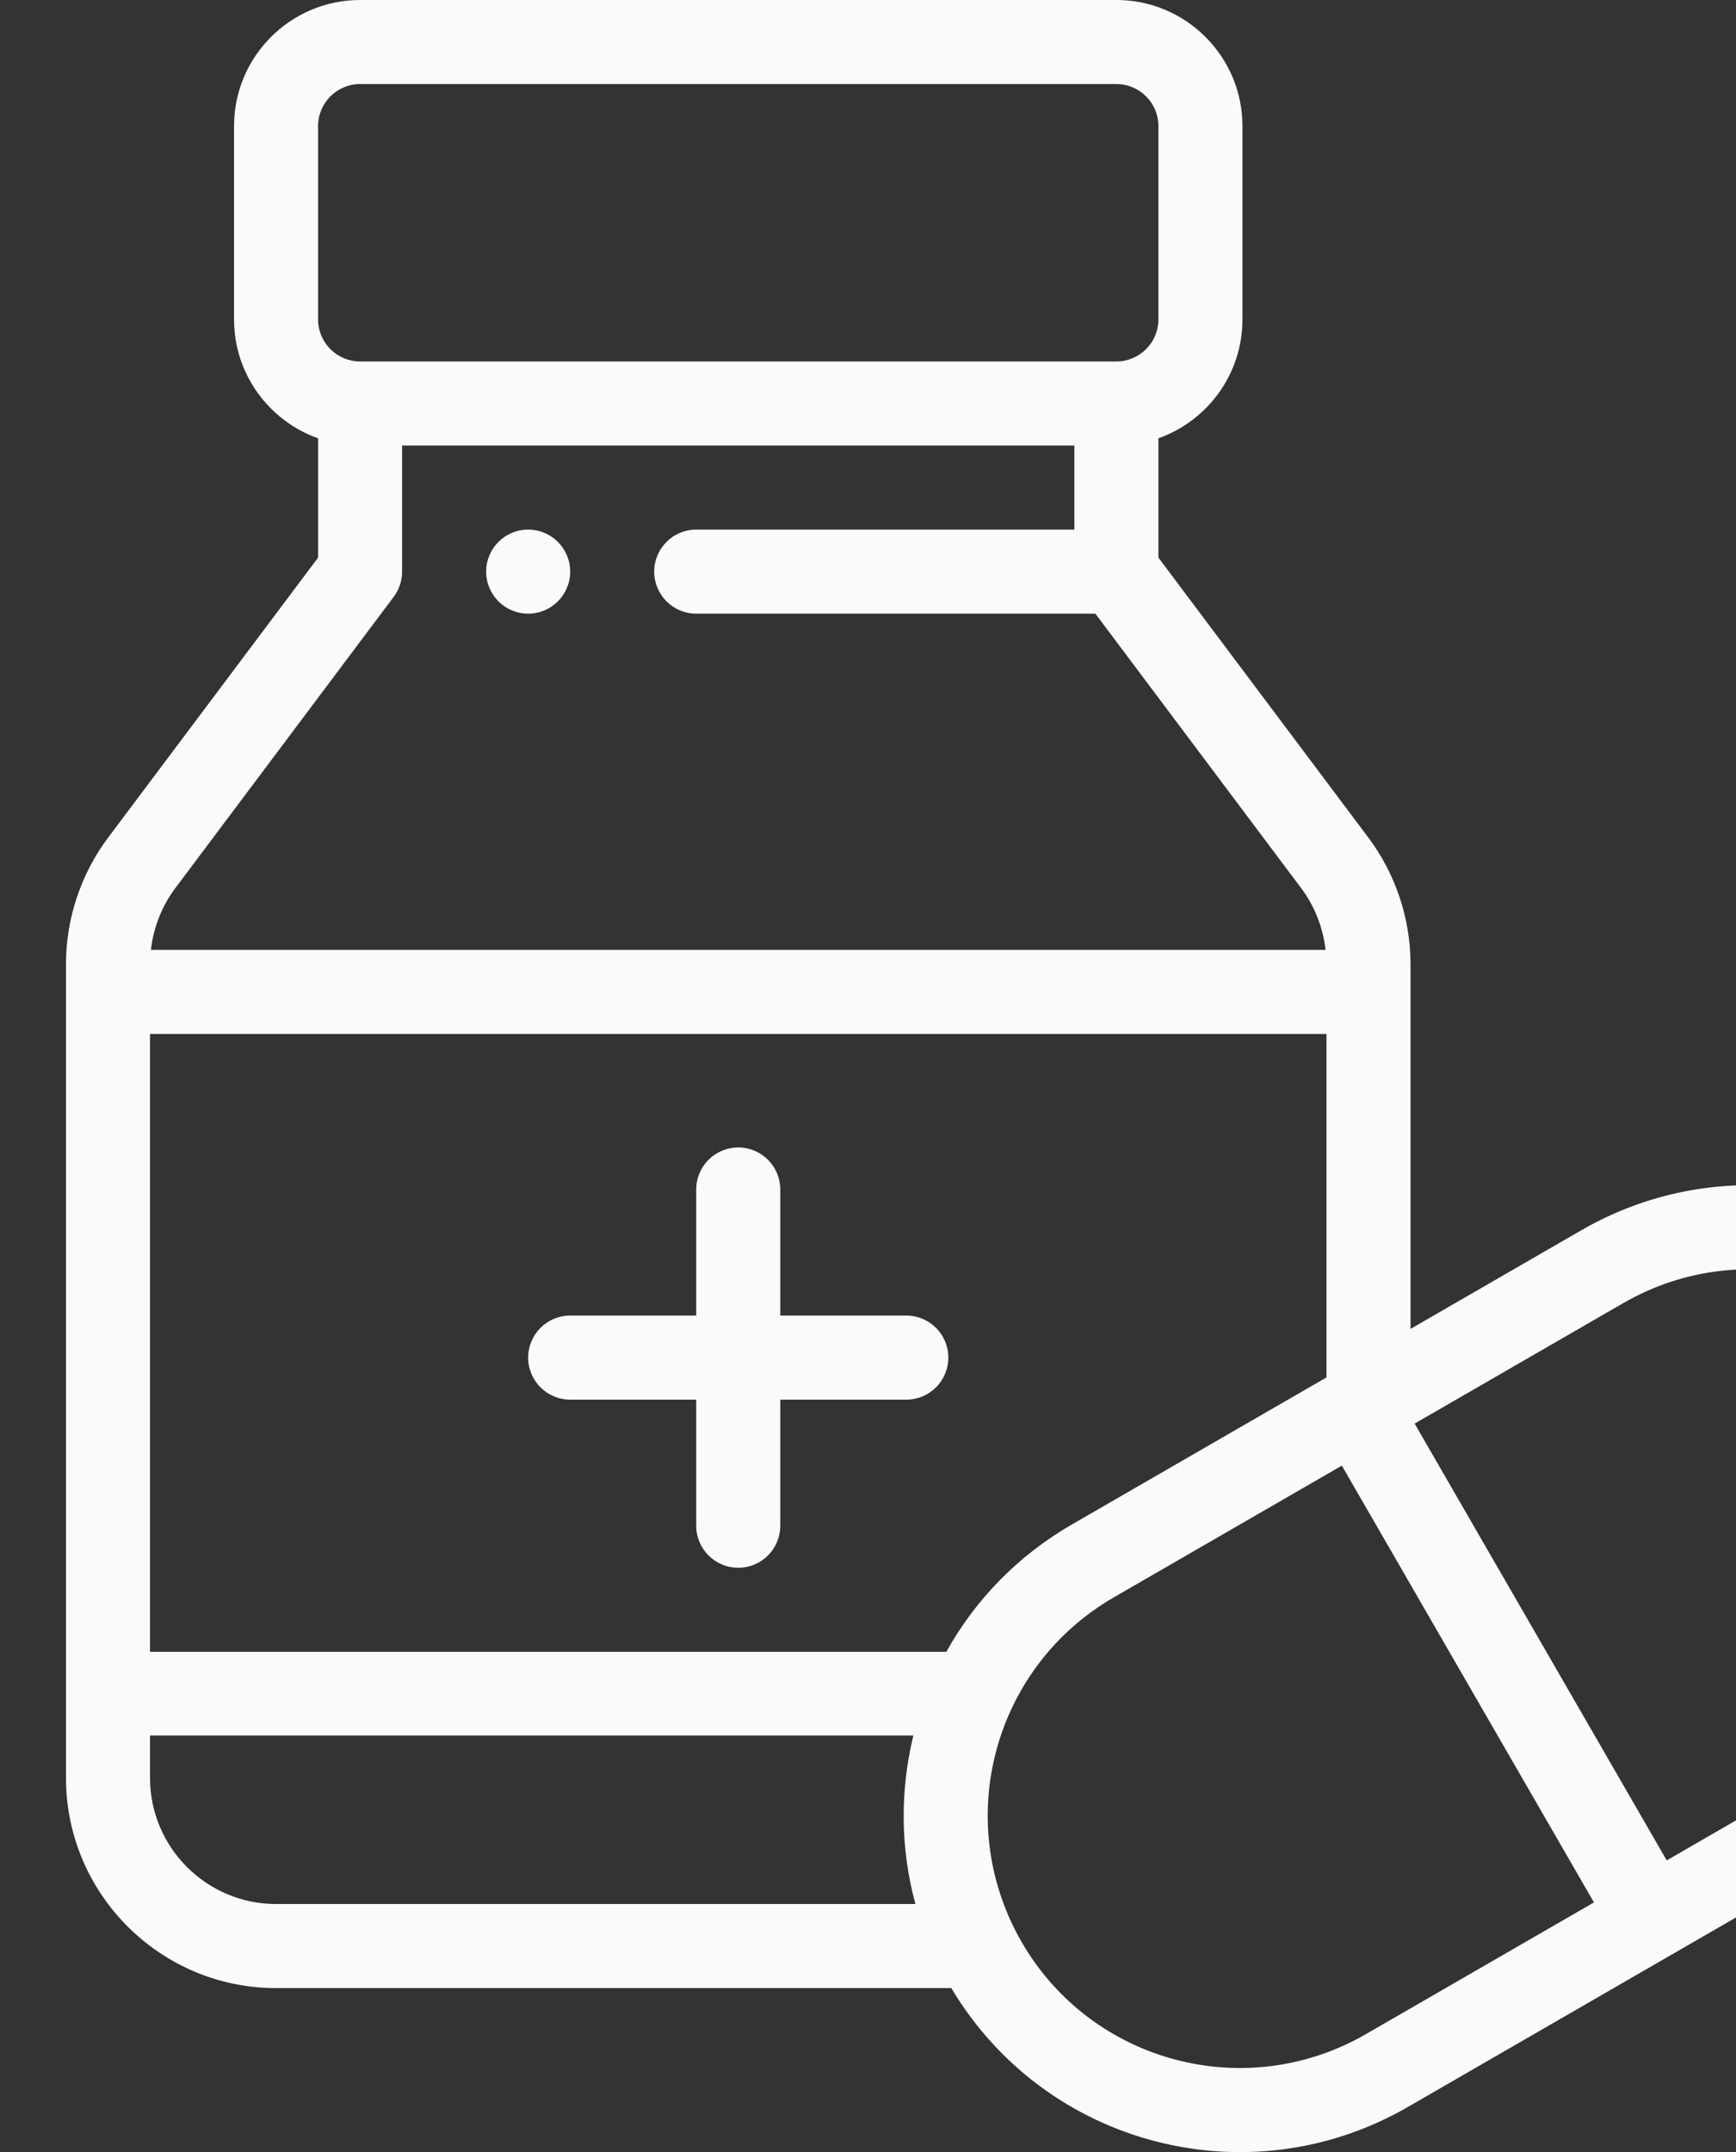 <svg width="163" height="202" viewBox="0 0 163 202" fill="none" xmlns="http://www.w3.org/2000/svg">
<rect x="0" y="0" width="163" height="202" fill="#333333" stroke="none"/>
<g clip-path="url(#clip0)">
<path d="M49.591 49.709C47.413 49.709 45.646 51.476 45.646 53.654C45.646 55.832 47.413 57.599 49.591 57.599C51.769 57.599 53.536 55.832 53.536 53.654C53.536 51.476 51.769 49.709 49.591 49.709Z" fill="#FAFAFA"/>
<path d="M85.097 123.482H73.262V111.647C73.262 109.468 71.495 107.702 69.316 107.702C67.138 107.702 65.371 109.468 65.371 111.647V123.482H53.536C51.358 123.482 49.591 125.249 49.591 127.427C49.591 129.605 51.358 131.372 53.536 131.372H65.371V143.207C65.371 145.386 67.138 147.153 69.316 147.153C71.495 147.153 73.262 145.386 73.262 143.207V131.372H85.097C87.275 131.372 89.042 129.606 89.042 127.427C89.042 125.248 87.276 123.482 85.097 123.482Z" fill="#FAFAFA"/>
<path d="M191.576 127.033C182.855 111.928 163.572 106.758 148.464 115.481L132.439 124.733V90.474C132.439 86.238 131.038 82.035 128.494 78.638L108.768 52.339V41.139C113.36 39.511 116.659 35.126 116.659 29.982V11.835C116.658 5.309 111.349 0 104.823 0H33.811C27.285 0 21.975 5.309 21.975 11.835V29.983C21.975 35.126 25.274 39.511 29.865 41.14V52.339L10.138 78.64C7.595 82.036 6.195 86.238 6.195 90.474V166.878C6.195 177.755 15.043 186.604 25.92 186.604H89.322C98.168 201.431 117.242 206.394 132.193 197.761L180.025 170.145C194.999 161.497 200.341 142.22 191.576 127.033ZM29.865 11.835C29.865 9.66 31.635 7.89 33.81 7.89H104.822C106.998 7.89 108.768 9.66 108.768 11.835V29.983C108.768 32.158 106.998 33.928 104.822 33.928H33.811C31.635 33.928 29.866 32.158 29.866 29.983V11.835H29.865ZM16.452 83.372L36.966 56.021C37.478 55.338 37.755 54.507 37.755 53.654V41.818H100.877V49.709H65.371C63.193 49.709 61.426 51.475 61.426 53.654C61.426 55.833 63.193 57.599 65.371 57.599H102.85L122.179 83.371C123.443 85.057 124.227 87.075 124.464 89.16H14.169C14.406 87.075 15.19 85.057 16.452 83.372ZM25.92 178.714C19.394 178.714 14.085 173.404 14.085 166.878V162.894H85.762C84.511 168.009 84.519 173.473 85.951 178.714H25.92V178.714ZM88.856 155.043H14.085V97.05H124.548V129.288L100.632 143.097C95.645 145.978 91.615 150.078 88.856 155.043ZM128.249 190.927C116.927 197.465 102.459 193.599 95.917 182.269C89.344 170.83 93.328 156.428 104.578 149.93L125.992 137.566L149.663 178.564L128.249 190.927ZM176.079 163.312L156.496 174.619L132.825 133.62L152.409 122.315C163.738 115.774 178.2 119.647 184.742 130.977C191.313 142.364 187.318 156.822 176.079 163.312Z" fill="#FAFAFA"/>
</g>
<defs>
<clipPath id="clip0">
<rect width="202" height="202" fill="white"/>
</clipPath>
</defs>
</svg>
